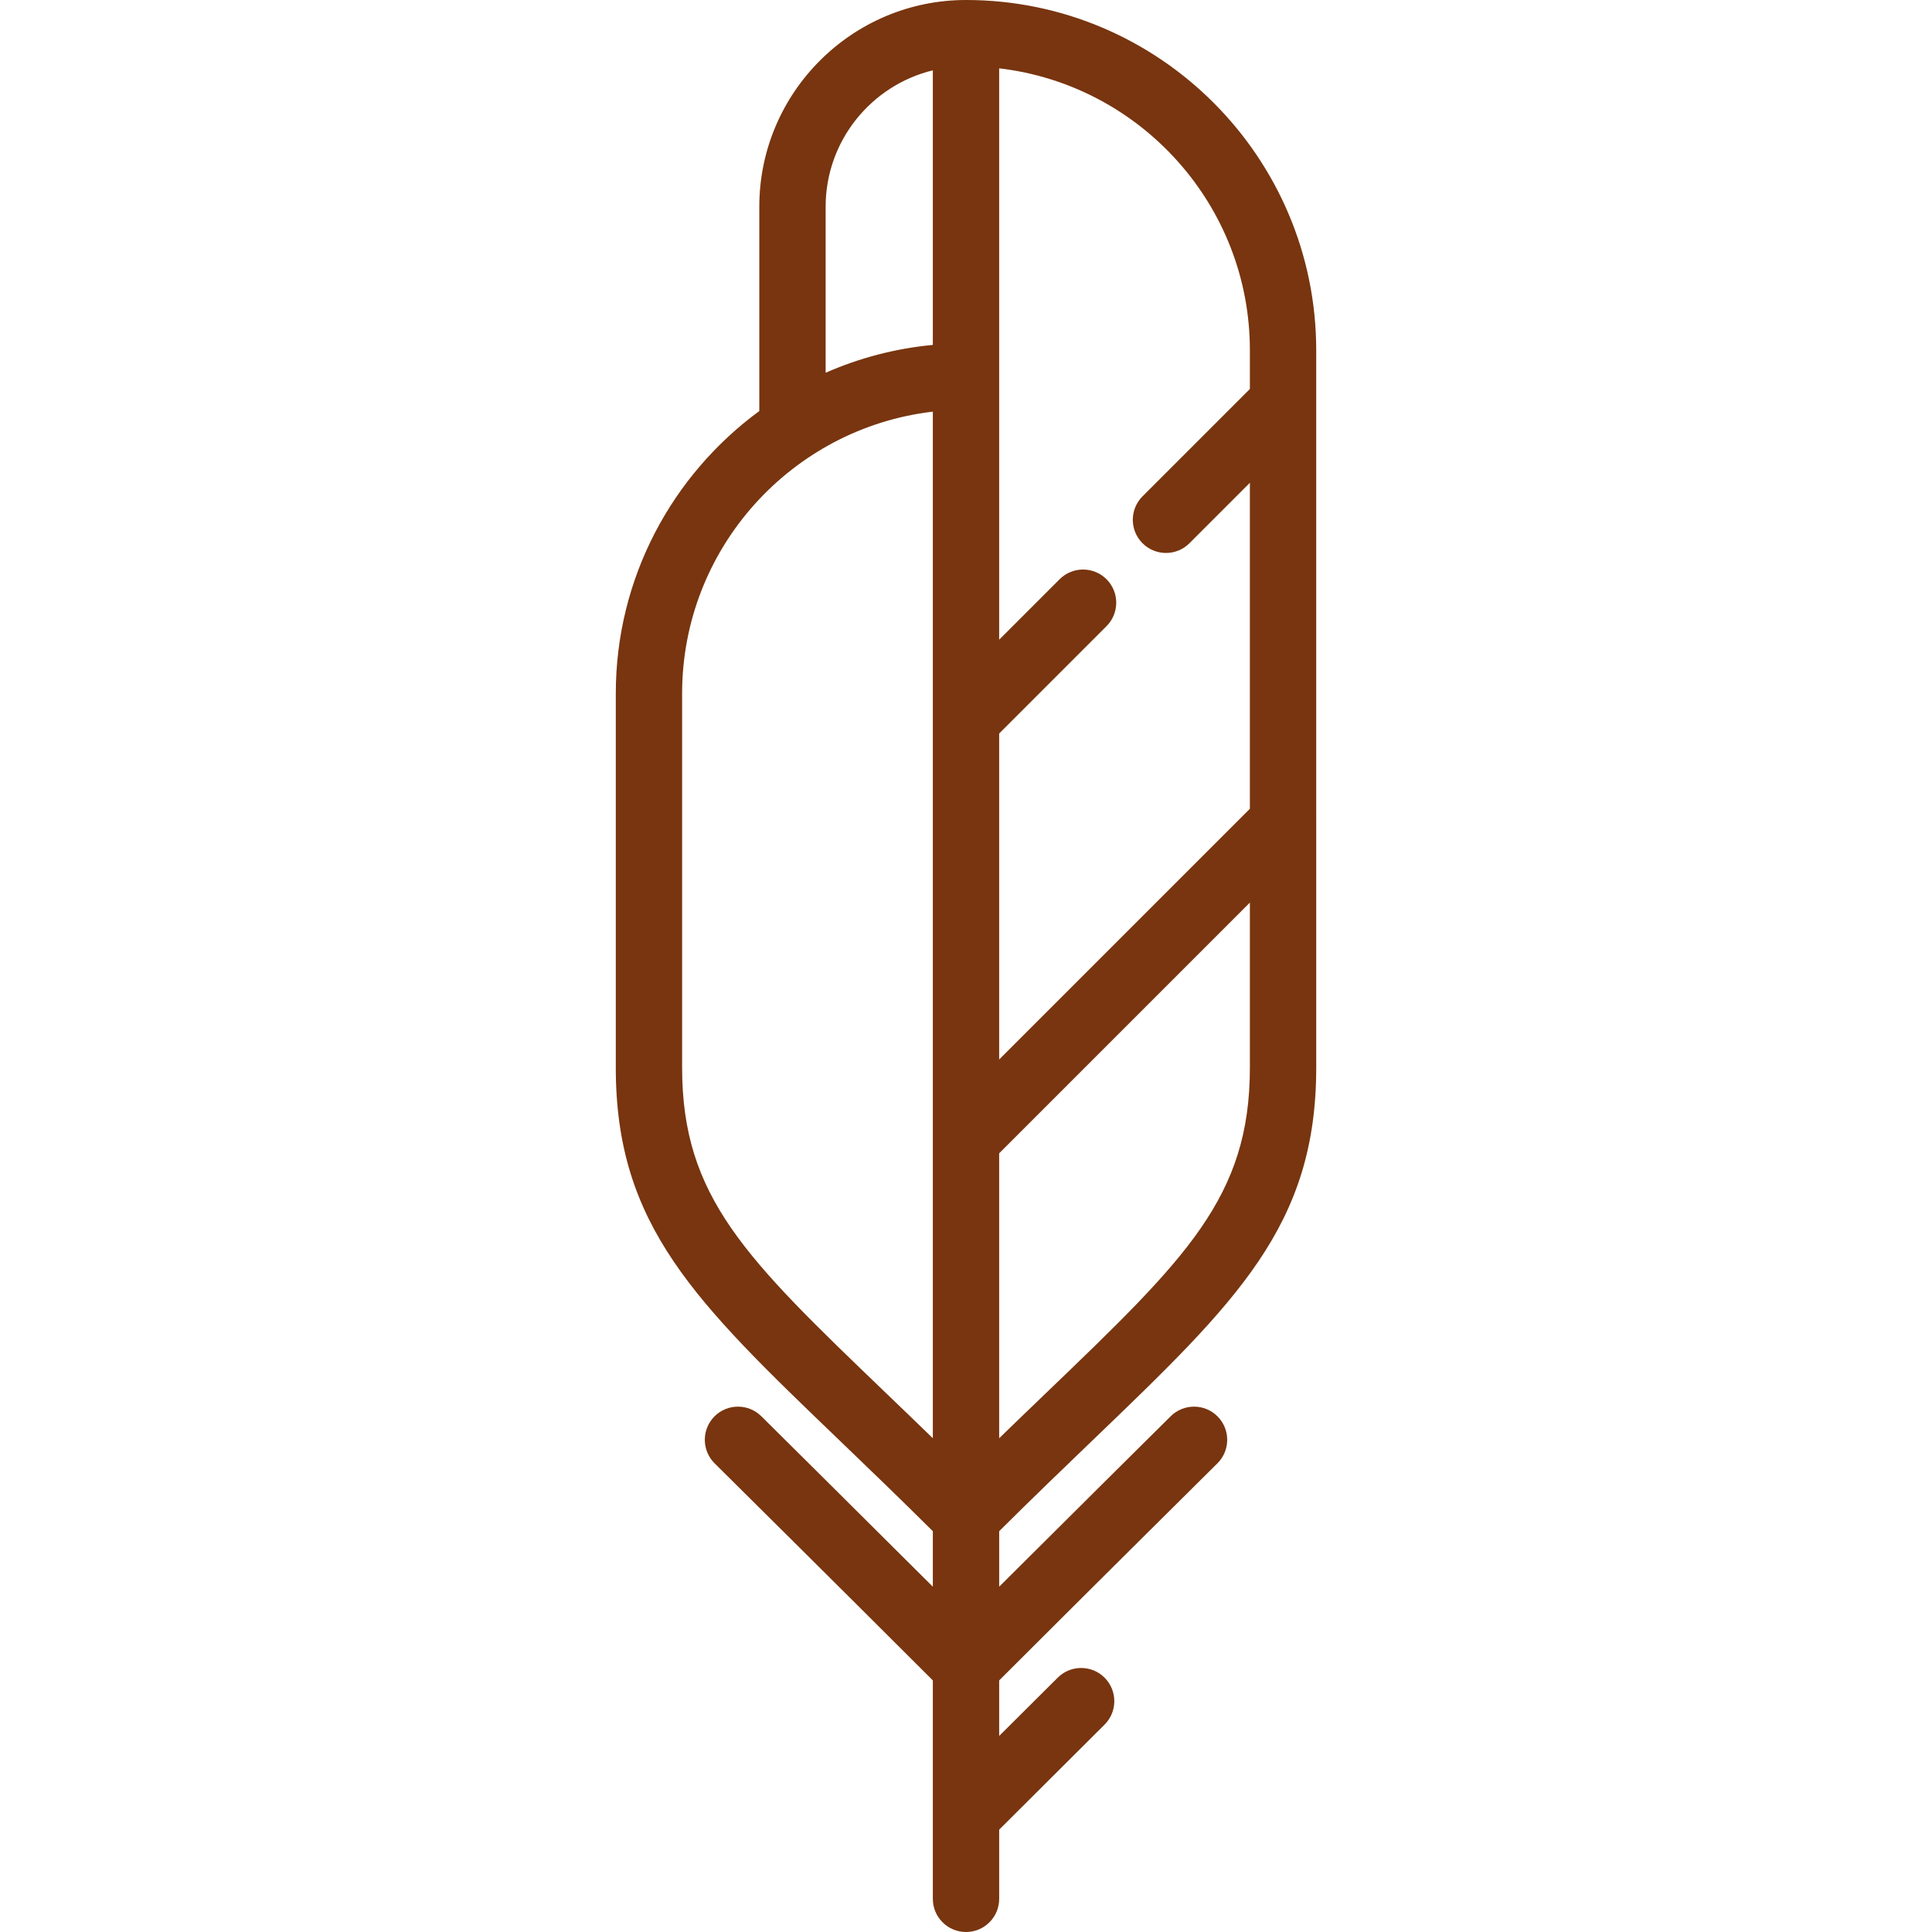 <?xml version="1.0" encoding="iso-8859-1"?>
<!-- Uploaded to: SVG Repo, www.svgrepo.com, Generator: SVG Repo Mixer Tools -->
<!DOCTYPE svg PUBLIC "-//W3C//DTD SVG 1.1//EN" "http://www.w3.org/Graphics/SVG/1.1/DTD/svg11.dtd">
<svg fill="#78350f" height="800px" width="800px" version="1.1" id="Capa_1" xmlns="http://www.w3.org/2000/svg" xmlns:xlink="http://www.w3.org/1999/xlink" 
	 viewBox="0 0 466 466" xml:space="preserve">
<path d="M317.472,198.386V97.143c0-0.003,0-0.007,0-0.01V84.472C317.472,37.894,279.578,0,233,0
	c-27.49,0-49.854,22.365-49.854,49.855v49.288c-20.97,15.385-34.617,40.191-34.617,68.134v90.252
	c0,38.064,19.139,56.448,53.883,89.821c6.769,6.502,14.371,13.807,22.589,21.975v13.387c-20.483-20.414-41.116-40.862-41.369-41.112
	c-3.139-3.11-8.203-3.086-11.313,0.052s-3.087,8.204,0.052,11.313c0.3,0.297,29.268,29.004,52.631,52.35v32.682
	c0,0.002,0,0.003,0,0.005V458c0,4.418,3.582,8,8,8s8-3.582,8-8v-16.685c8.305-8.299,17.27-17.227,25.412-25.325
	c3.133-3.116,3.146-8.181,0.03-11.314c-3.115-3.132-8.181-3.145-11.313-0.031c-4.539,4.514-9.334,9.288-14.129,14.067v-13.397
	c23.363-23.346,52.331-52.053,52.631-52.35c3.139-3.11,3.162-8.175,0.052-11.313c-3.109-3.139-8.175-3.161-11.313-0.052
	c-0.253,0.25-20.886,20.698-41.369,41.112v-13.387c8.218-8.169,15.82-15.474,22.59-21.976c34.743-33.373,53.882-51.755,53.882-89.82
	v-59.132C317.472,198.393,317.472,198.389,317.472,198.386z M301.472,84.472v9.352l-25.895,25.895
	c-3.124,3.124-3.124,8.189,0,11.313c1.563,1.562,3.609,2.343,5.657,2.343s4.095-0.781,5.657-2.343l14.58-14.58v78.625L241,255.548
	v-78.626l25.894-25.894c3.124-3.124,3.124-8.189,0-11.313c-3.125-3.124-8.189-3.124-11.314,0L241,154.295V16.483
	C274.998,20.459,301.472,49.424,301.472,84.472z M199.146,49.855c0-15.912,11.037-29.287,25.854-32.892v66.231
	c-9.115,0.861-17.808,3.18-25.854,6.715V49.855z M164.528,257.528v-90.252c0-35.048,26.474-64.012,60.472-67.989v74.316
	c0,0.003,0,0.007,0,0.01v101.243c0,0.003,0,0.007,0,0.01v72.036c-4.05-3.931-7.896-7.627-11.505-11.093
	C179.873,303.516,164.528,288.776,164.528,257.528z M252.506,335.809c-3.609,3.467-7.456,7.162-11.506,11.094v-68.727l60.472-60.471
	v39.823C301.472,288.776,286.127,303.515,252.506,335.809z"/>
</svg>